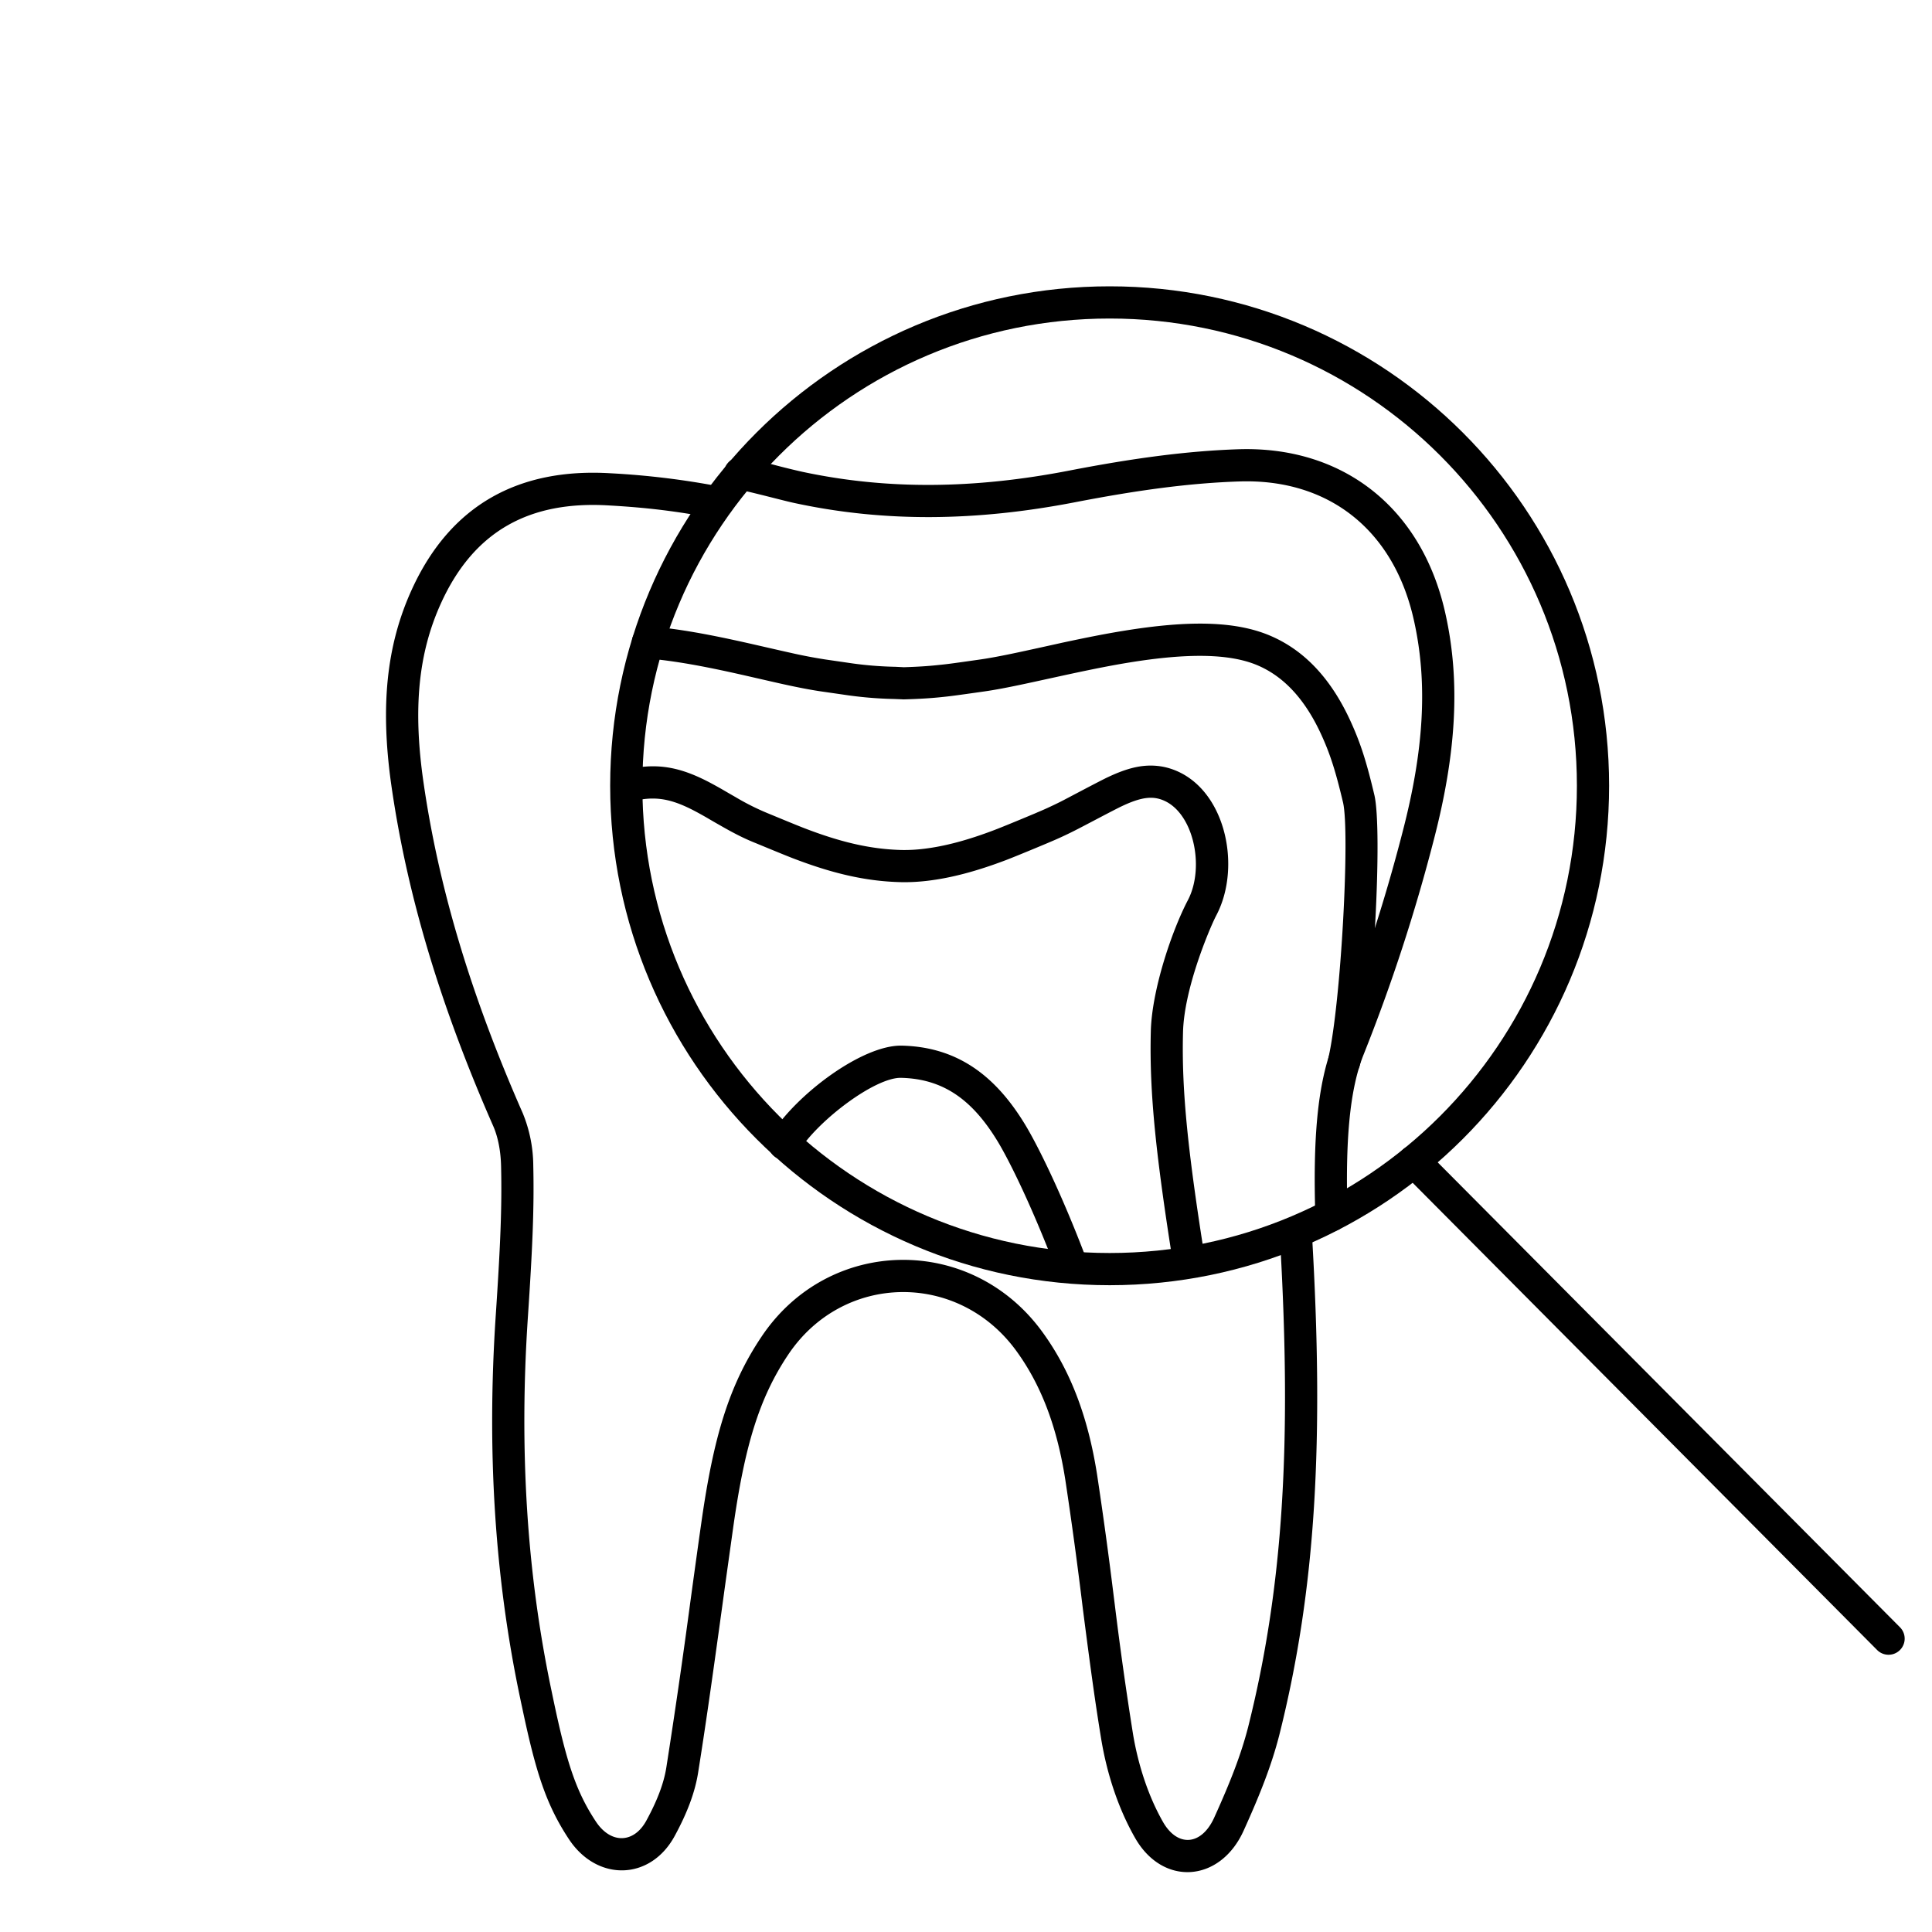 <svg viewBox="0 0 45 45" xmlns="http://www.w3.org/2000/svg"><title>ds-maging-systems</title><path d="M29.846 29.069l.125.15.467-.028.1-.147c.025-.114.025-.114.024-.122 0-.055 0-.076-.002-.147l-.375.012-.374.022.01.182c.258 4.574.08 7.935-.752 11.245-.161.624-.403 1.251-.788 2.1-.297.654-.857.696-1.197.093-.331-.584-.57-1.297-.694-2.04a83.864 83.864 0 0 1-.424-3.01l-.03-.238a102.737 102.737 0 0 0-.383-2.796c-.207-1.316-.606-2.408-1.283-3.333-1.662-2.27-4.966-2.214-6.53.118-.77 1.144-1.125 2.37-1.405 4.34-.06.418-.118.84-.199 1.426l-.056.41a171.231 171.231 0 0 1-.558 3.85c-.058.38-.216.787-.462 1.24-.29.544-.83.559-1.179.034-.464-.7-.683-1.381-.983-2.8l-.026-.123-.025-.121c-.581-2.756-.755-5.64-.553-8.685.11-1.642.15-2.572.127-3.558a3.269 3.269 0 0 0-.245-1.215c-1.2-2.726-1.977-5.282-2.331-7.84-.215-1.6-.105-2.874.429-4.043.77-1.69 2.073-2.381 3.898-2.273.905.051 1.58.134 2.479.302a.375.375 0 0 0 .138-.737 18.71 18.71 0 0 0-2.573-.314c-2.12-.126-3.719.723-4.625 2.71-.6 1.315-.722 2.727-.49 4.457.366 2.633 1.163 5.254 2.388 8.04.111.254.174.582.182.93.023.957-.017 1.872-.125 3.492-.206 3.11-.029 6.063.567 8.889l.025.12.027.124c.318 1.508.559 2.257 1.091 3.06.66.99 1.904.957 2.465-.093.282-.52.469-1.004.542-1.479.17-1.072.294-1.935.56-3.864l.056-.41.199-1.423c.265-1.867.594-3 1.284-4.028 1.274-1.899 3.948-1.944 5.303-.093.598.818.958 1.8 1.147 3.005a102.176 102.176 0 0 1 .41 3.014c.18 1.399.287 2.178.428 3.038.137.826.405 1.623.782 2.286.647 1.149 1.986 1.049 2.532-.153.401-.884.657-1.547.831-2.224.867-3.443 1.041-6.92.764-11.656-.028-.491-.76-.46-.749.03a6.9 6.9 0 0 1 .003.102c.004-.032.023-.116.023-.116l.1-.147.467-.028.125.15c.03.094.03.095.03.107-.03-.274-.194-.415-.386-.409a.375.375 0 0 0-.362.34c0 .095 0 .095.002.125.012.082.034.15.034.15zM17.186 11.4c.121.022.314.068.655.153.513.13.567.143.695.17 2.08.444 4.205.42 6.505-.025 1.478-.286 2.683-.447 3.83-.484 2.058-.068 3.59 1.113 4.061 3.232.334 1.486.224 3.056-.259 4.916a40.446 40.446 0 0 1-1.61 4.928c-.386.966-.48 2.259-.427 4.026a.375.375 0 0 0 .75-.023c-.05-1.664.038-2.887.373-3.725a41.193 41.193 0 0 0 1.64-5.018c.51-1.966.629-3.65.265-5.268-.55-2.471-2.4-3.897-4.818-3.818-1.192.04-2.434.205-3.947.498-2.206.427-4.23.45-6.207.028a17.707 17.707 0 0 1-.641-.157 12.794 12.794 0 0 0-.73-.171.375.375 0 1 0-.135.737z"/><path d="M15.058 15.334c.659.06 1.307.176 2.218.382.079.017.783.18.976.222.355.078.628.13.871.166l.514.074a9.123 9.123 0 0 0 1.194.103l.22.009c.352-.01.607-.025.869-.052.243-.025.301-.033 1.014-.134.244-.035.528-.089.909-.17.2-.042.941-.205 1.058-.23.558-.12.99-.206 1.409-.274 1.338-.217 2.324-.212 2.979.066.642.272 1.127.83 1.487 1.617.22.48.343.892.506 1.578.163.694-.044 4.648-.342 5.955a.375.375 0 1 0 .732.167c.32-1.41.533-5.473.34-6.295-.174-.732-.308-1.18-.554-1.717-.431-.943-1.037-1.64-1.877-1.996-.82-.348-1.923-.353-3.391-.115-.435.07-.878.158-1.448.28-.119.027-.858.19-1.055.231-.366.078-.635.128-.858.16-.7.1-.757.107-.986.13-.242.026-.479.04-.789.05l-.198-.01a8.45 8.45 0 0 1-1.111-.095l-.516-.075a11.365 11.365 0 0 1-.815-.156c-.19-.041-.89-.203-.973-.221-.94-.212-1.617-.334-2.316-.397a.375.375 0 0 0-.067.747z"/><path d="M28.07 29.35c-.395-2.486-.552-3.93-.515-5.313.012-.46.14-1.037.349-1.658.147-.437.332-.88.43-1.066.61-1.168.185-3.046-1.115-3.423a1.49 1.49 0 0 0-.292-.053c-.348-.028-.685.06-1.106.257-.202.093-.967.503-1.12.58-.201.1-.39.187-.582.266.24-.099-.68.288-.963.395-.605.23-1.152.38-1.661.438a3.66 3.66 0 0 1-.49.025c-.744-.017-1.454-.192-2.286-.514-.207-.08-.831-.34-.845-.345a5.75 5.75 0 0 1-.747-.376c-.054-.03-.243-.14-.277-.16a9.689 9.689 0 0 0-.282-.157c-.626-.335-1.133-.463-1.745-.366a.375.375 0 0 0 .117.741c.426-.067.78.022 1.274.286.077.041.158.086.262.146.033.02.221.129.277.16.33.19.572.314.842.422.006.002.636.264.853.348.907.35 1.695.545 2.541.564.191.004.388-.006.59-.029.581-.066 1.184-.232 1.842-.481.299-.113 1.235-.507.983-.403.21-.086.415-.18.632-.29.17-.084.923-.487 1.102-.57.314-.148.535-.205.728-.19a.737.737 0 0 1 .145.027c.77.223 1.072 1.56.658 2.354-.376.717-.84 2.093-.864 3.052-.038 1.444.123 2.92.524 5.451a.375.375 0 0 0 .74-.117z"/><path d="M18.593 26.832c.46-.738 1.793-1.742 2.396-1.727.959.023 1.633.486 2.221 1.436.292.467.84 1.594 1.375 3.002a.375.375 0 0 0 .7-.267c-.551-1.452-1.12-2.621-1.438-3.131-.71-1.148-1.602-1.76-2.84-1.79-.921-.022-2.464 1.14-3.05 2.08a.375.375 0 1 0 .636.397z"/><path d="M25.846 29.935c-6.425 0-11.634-5.208-11.634-11.633 0-6.425 5.209-11.633 11.634-11.633 6.425 0 11.633 5.208 11.633 11.633 0 6.425-5.208 11.633-11.633 11.633zm0-.75c6.01 0 10.883-4.873 10.883-10.883 0-6.01-4.873-10.883-10.883-10.883-6.011 0-10.884 4.872-10.884 10.883 0 6.01 4.873 10.883 10.884 10.883z"/><path d="M32.667 27.312l11.055 11.12a.375.375 0 0 0 .532-.53L33.199 26.784a.375.375 0 1 0-.532.529z"/></svg>